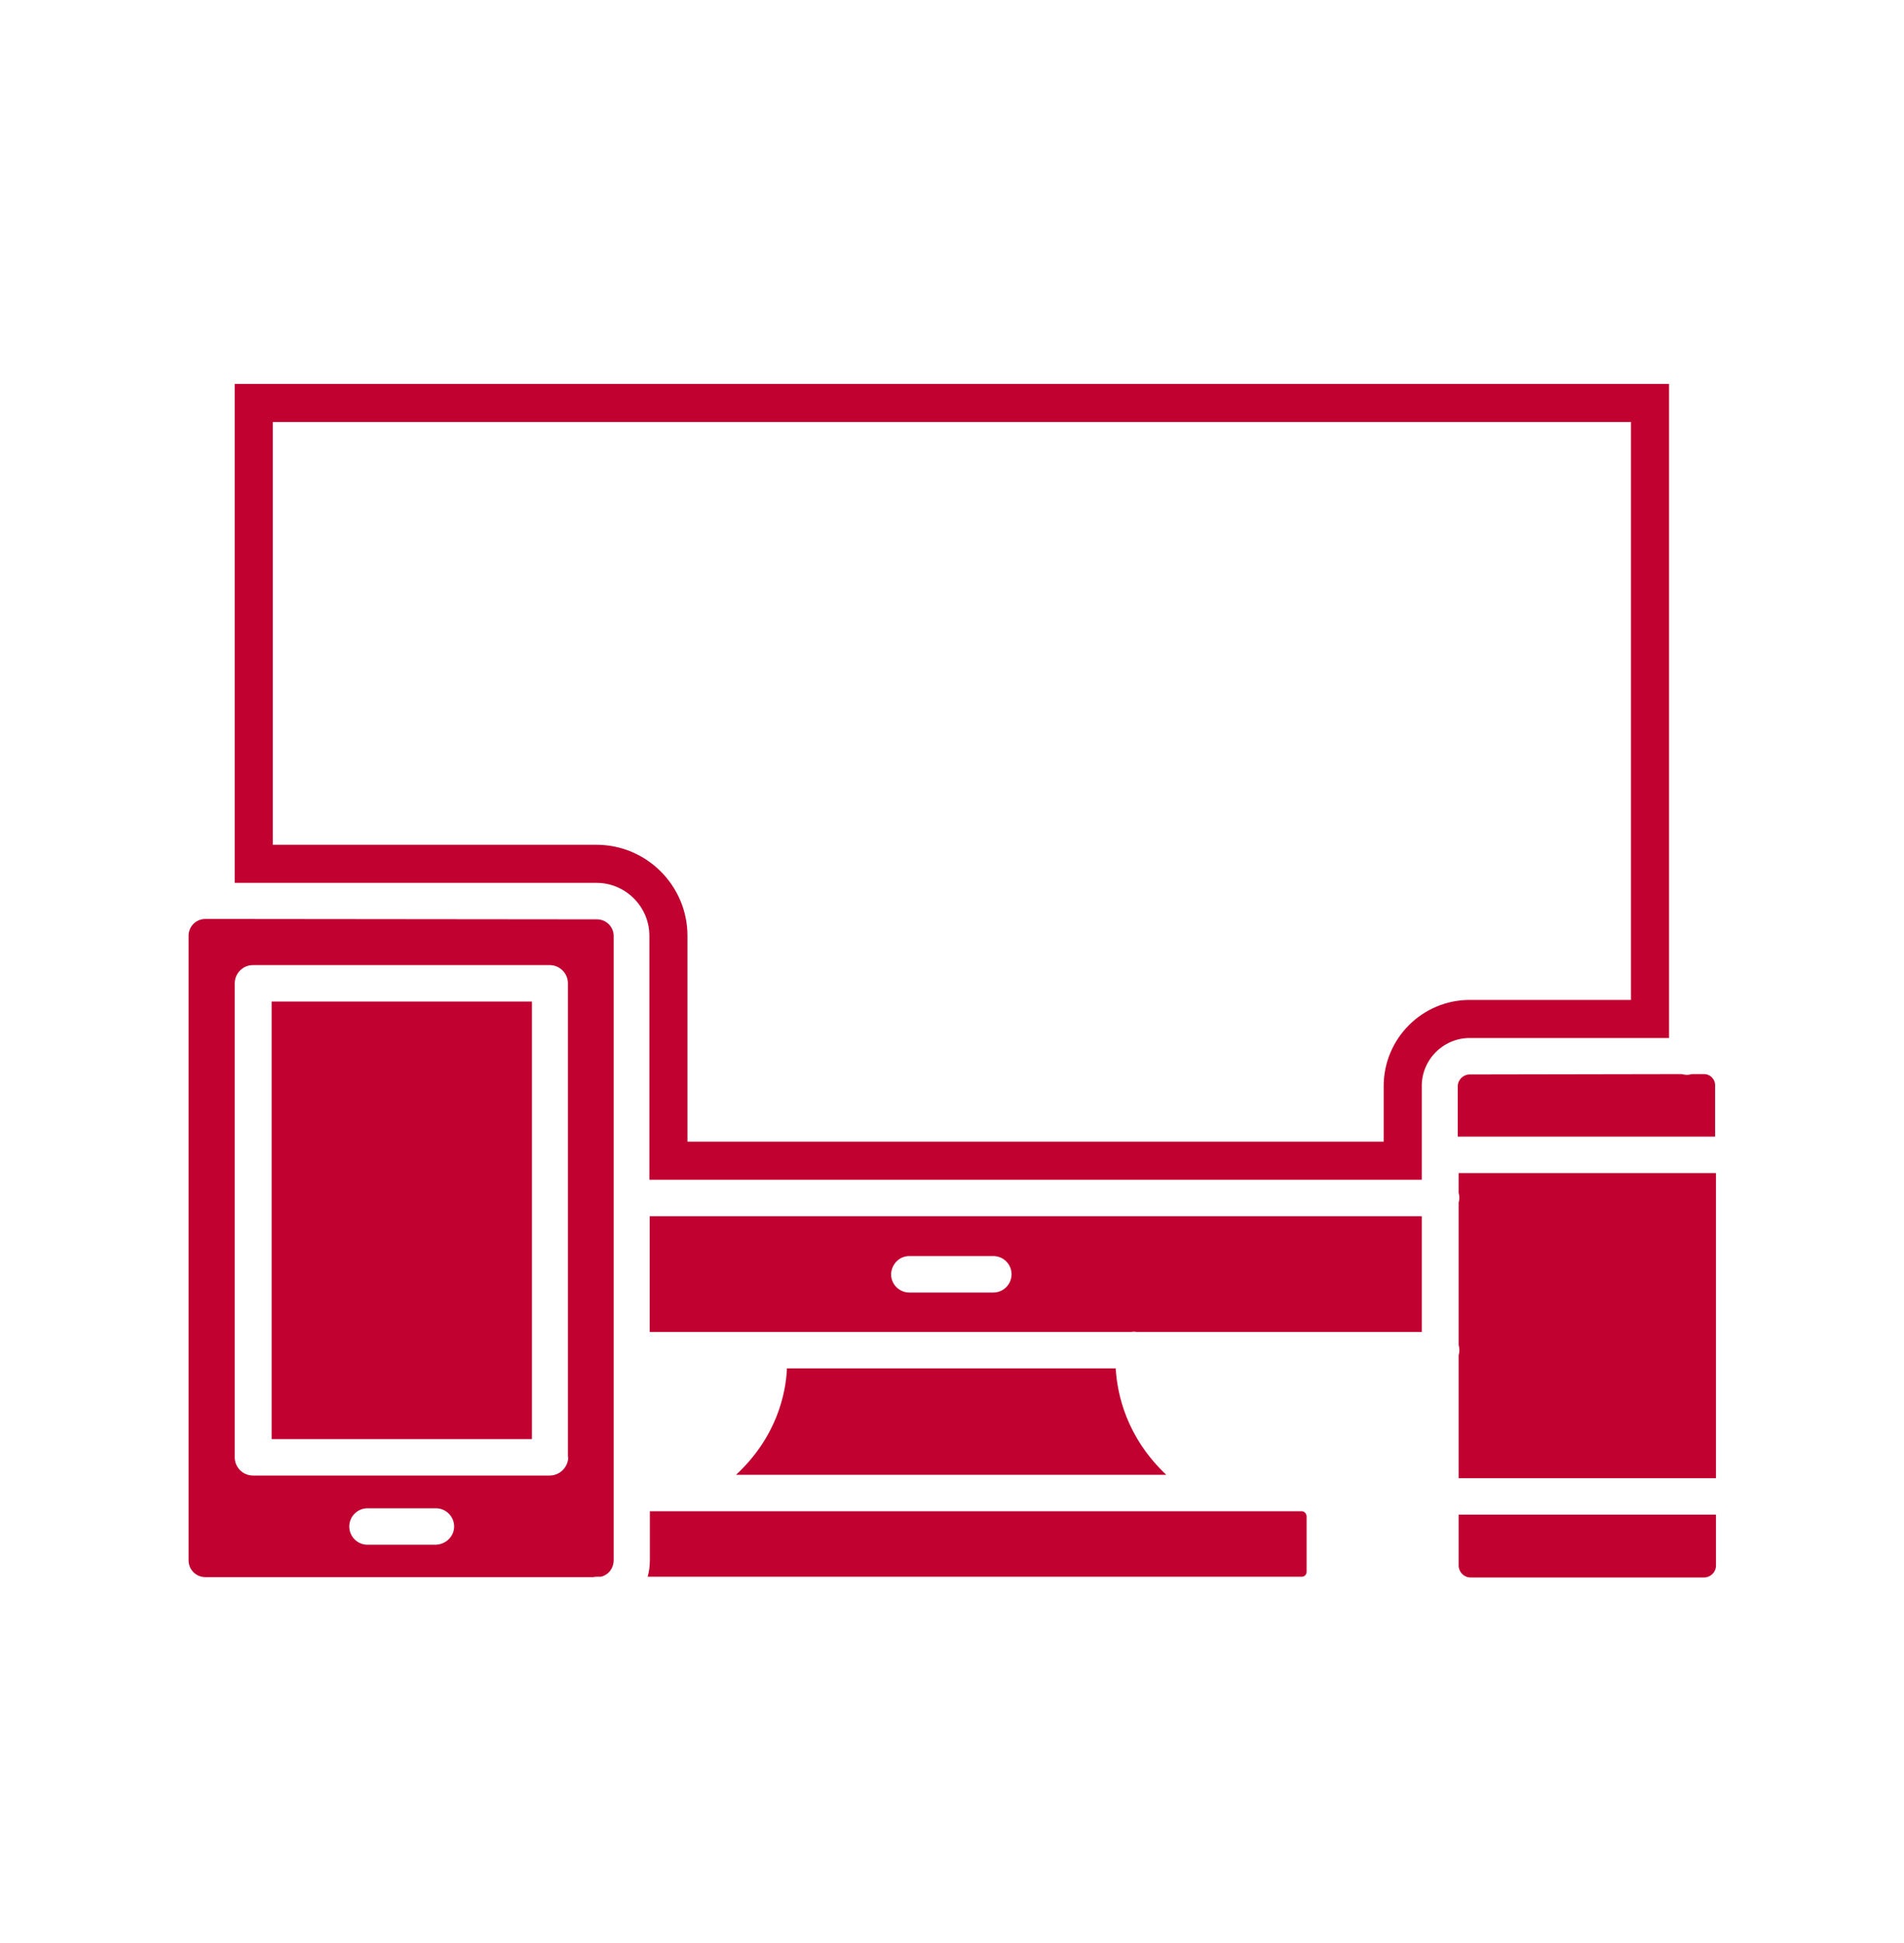 <svg xmlns="http://www.w3.org/2000/svg" width="50" height="51" viewBox="0 0 50 51" fill="none"><path d="M44.746 28.193H44.434C44.395 28.203 44.346 28.213 44.297 28.213C44.248 28.213 44.209 28.203 44.16 28.193L38.594 28.203C38.428 28.203 38.281 28.34 38.281 28.516V29.834H45.039V28.506C45.049 28.34 44.922 28.193 44.746 28.193Z" fill="#C10230"></path><path d="M38.305 41.094C38.305 41.26 38.441 41.406 38.617 41.406H44.75C44.916 41.406 45.062 41.27 45.062 41.094V39.756H38.305V41.094Z" fill="#C10230"></path><path d="M38.305 31.309C38.315 31.348 38.324 31.396 38.324 31.445C38.324 31.484 38.315 31.523 38.305 31.562V35.303C38.315 35.342 38.324 35.391 38.324 35.44C38.324 35.488 38.315 35.527 38.305 35.576V38.799H45.062V30.791H38.305V31.309Z" fill="#C10230"></path><path d="M34.185 39.668H32.174H17.828H17.066V40.947C17.066 41.103 17.047 41.25 17.008 41.387H34.185C34.254 41.387 34.312 41.328 34.312 41.26V39.795C34.303 39.727 34.254 39.668 34.185 39.668Z" fill="#C10230"></path><path d="M29.299 35.918H20.666C20.637 36.572 20.402 37.715 19.328 38.711H30.627C29.572 37.715 29.338 36.582 29.299 35.918Z" fill="#C10230"></path><path d="M17.062 34.961H20.188H29.709C29.758 34.951 29.797 34.951 29.846 34.961H37.336V31.924H17.062V34.961ZM23.879 32.969H26.086C26.35 32.969 26.564 33.184 26.564 33.447C26.564 33.711 26.35 33.926 26.086 33.926H23.879C23.615 33.926 23.4 33.711 23.4 33.447C23.41 33.184 23.615 32.969 23.879 32.969Z" fill="#C10230"></path><path d="M7.133 26.289H13.969V37.773H7.133V26.289Z" fill="#C10230"></path><path d="M15.676 24.131L5.695 24.121H5.393C5.148 24.121 4.953 24.316 4.953 24.561V40.957C4.953 41.201 5.148 41.397 5.393 41.397H15.588C15.617 41.387 15.656 41.387 15.685 41.387H15.773C15.969 41.348 16.115 41.172 16.115 40.947V39.19V35.44V31.445V24.57C16.115 24.326 15.92 24.131 15.676 24.131ZM11.428 40.547H9.65C9.387 40.547 9.172 40.332 9.172 40.068C9.172 39.805 9.387 39.59 9.65 39.59H11.447C11.711 39.59 11.926 39.805 11.926 40.068C11.926 40.332 11.701 40.547 11.428 40.547ZM14.924 38.252C14.914 38.516 14.699 38.73 14.435 38.73H6.643C6.379 38.73 6.164 38.516 6.164 38.252V25.811C6.164 25.547 6.379 25.332 6.643 25.332H14.435C14.699 25.332 14.914 25.547 14.914 25.811V38.252H14.924Z" fill="#C10230"></path><path d="M6.664 10.578H43.33V26.746H38.596C37.626 26.746 36.836 27.536 36.836 28.506V30.312V30.467H17.553V24.561C17.553 23.523 16.704 22.674 15.666 22.674H6.664V10.578Z" stroke="#C10230"></path></svg>